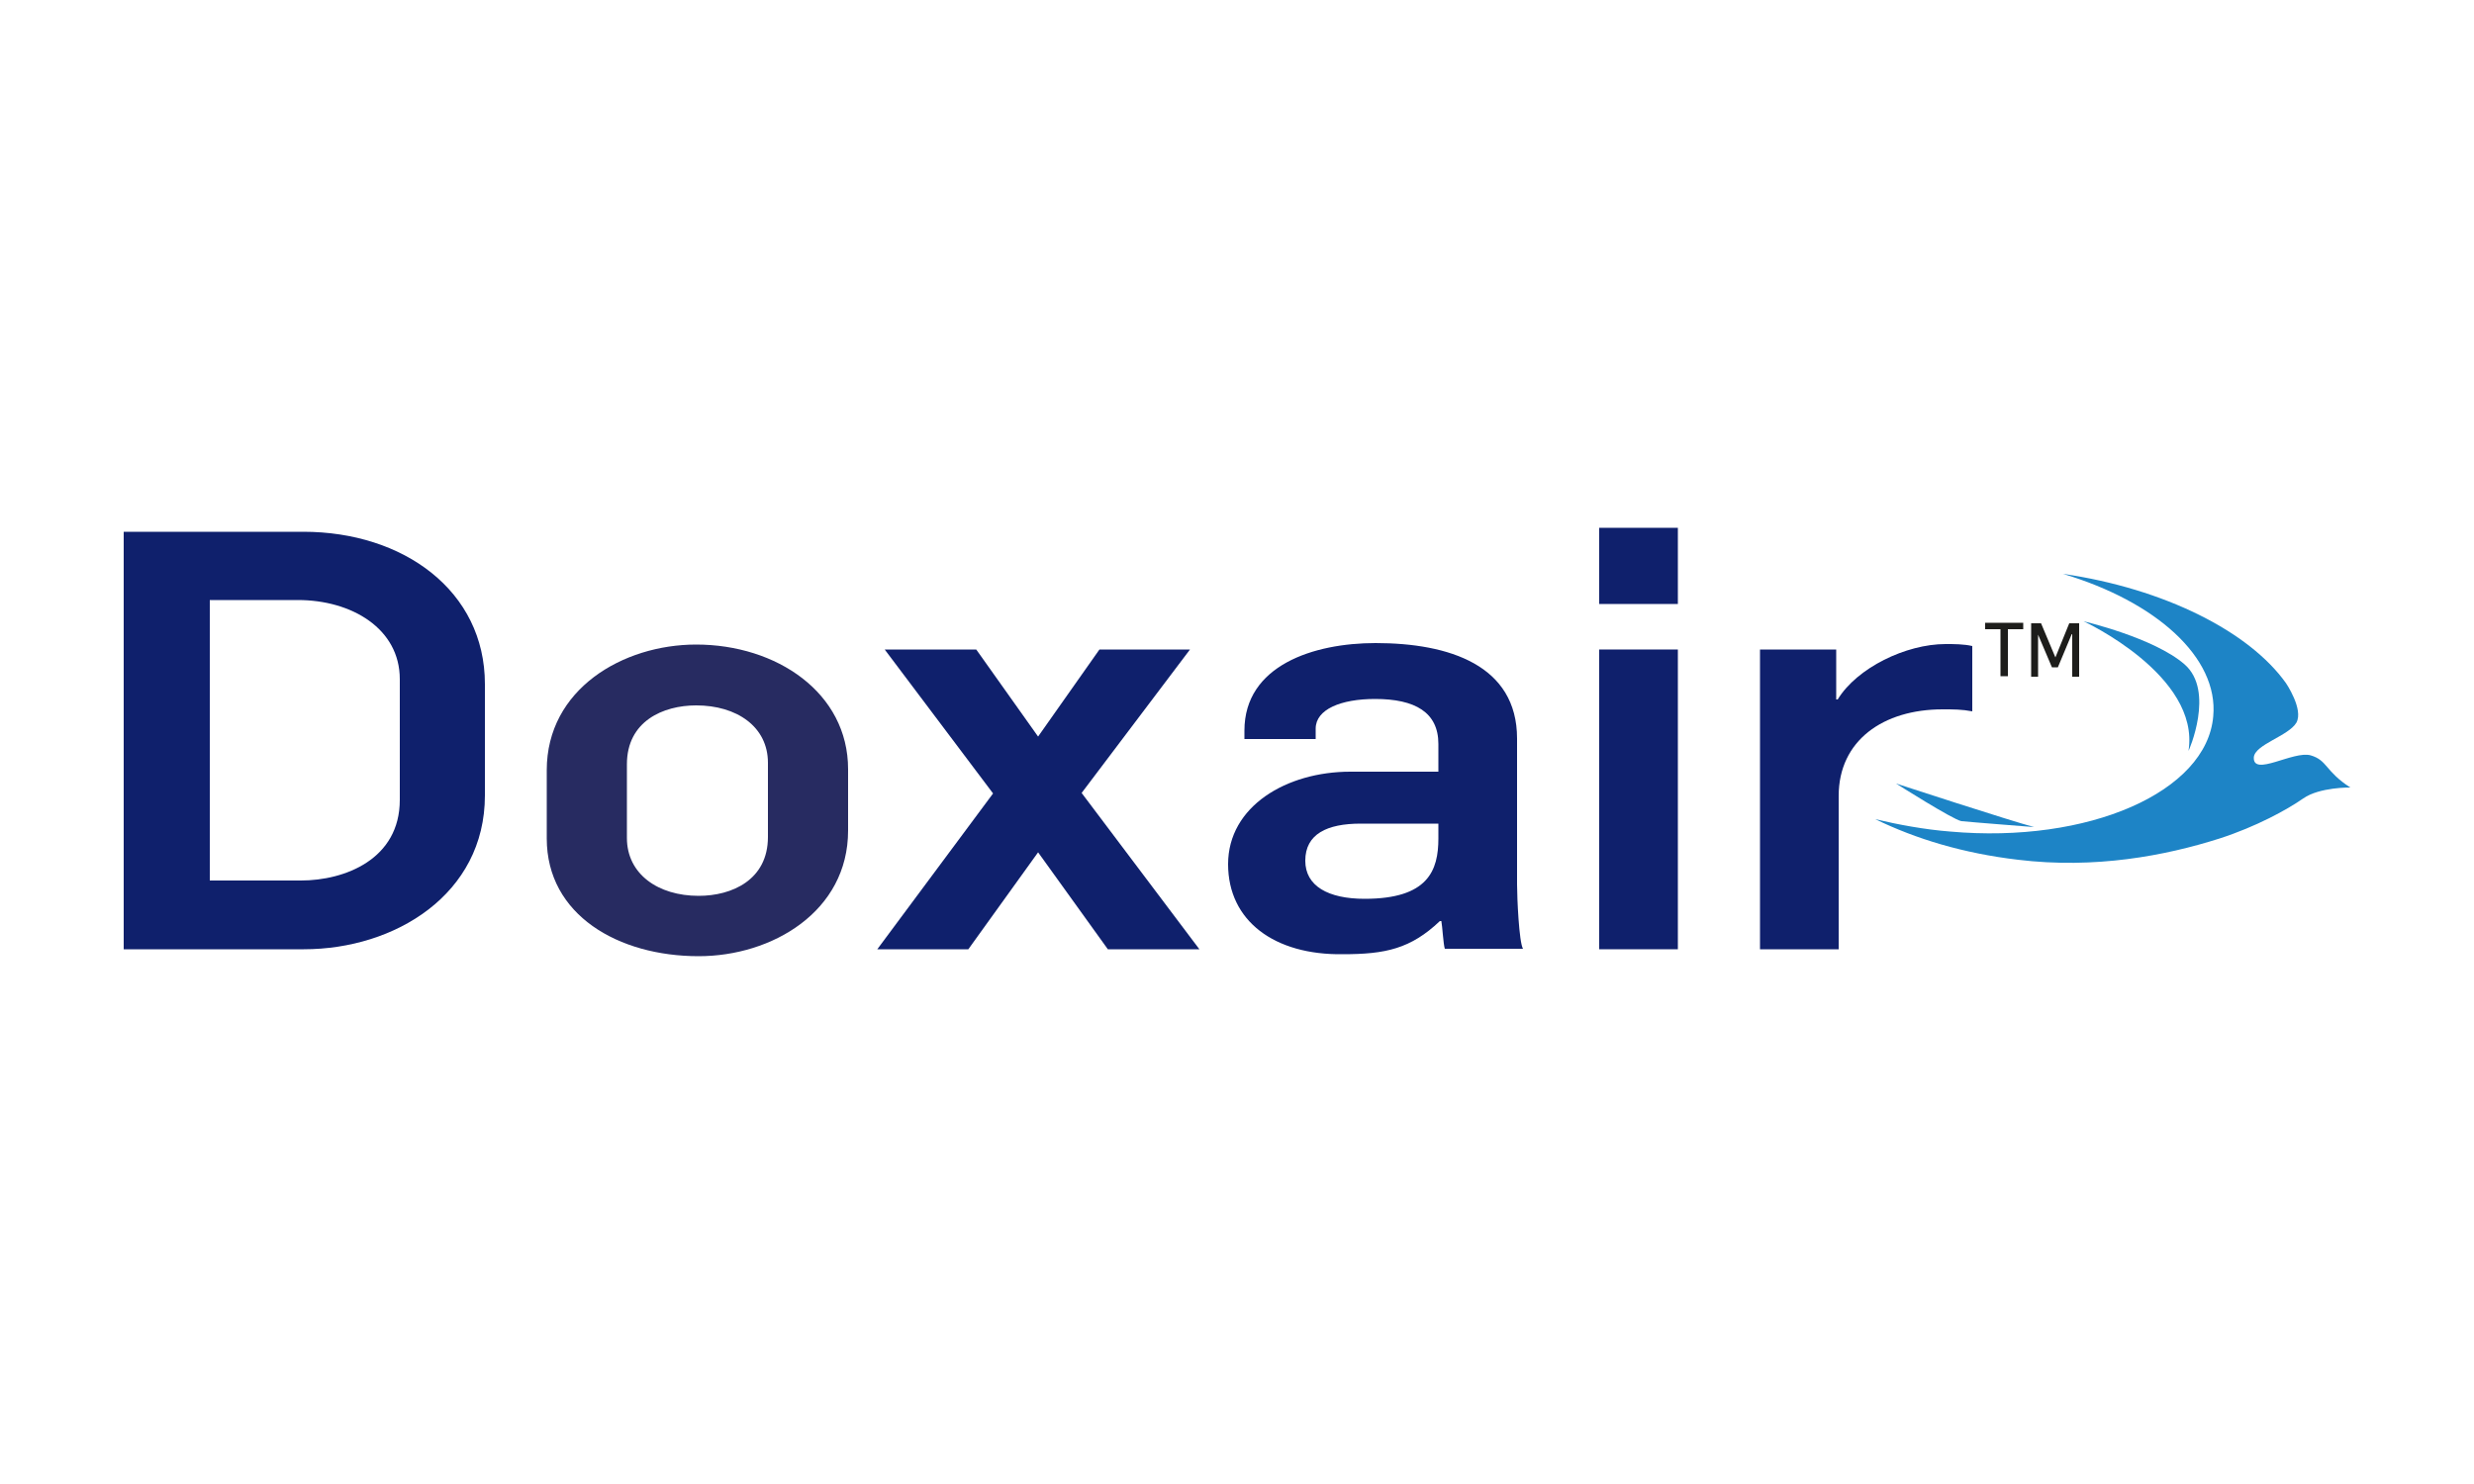 <?xml version="1.0" encoding="UTF-8"?> <!-- Generator: Adobe Illustrator 24.0.1, SVG Export Plug-In . SVG Version: 6.00 Build 0) --> <svg xmlns="http://www.w3.org/2000/svg" xmlns:xlink="http://www.w3.org/1999/xlink" version="1.1" id="Layer_1" x="0px" y="0px" viewBox="0 0 500 300" style="enable-background:new 0 0 500 300;" xml:space="preserve"> <style type="text/css"> .st0{fill:#0F206C;} .st1{fill:#272B61;} .st2{fill:#1D84C6;} .st3{fill:#1D1D1B;} </style> <g> <g> <g> <g> <path class="st0" d="M25,107.5h36.3c20.2,0,36.7,11.9,36.7,30.8v22.5c0,20-18.2,31.1-36.6,31.1H25V107.5z M60.8,178 c8.9,0,20-4.3,20-16.3v-24.4c0-10.2-9.7-16-20.6-16H42.4V178H60.8z"></path> <path class="st1" d="M110.5,169.5v-13.8c0-16.4,15.4-25.4,30.2-25.4c16.2,0,30.7,9.7,30.7,25.2v12.4c0,16.4-15.4,25.4-30.2,25.4 C125,193.3,110.5,185,110.5,169.5z M155.2,169.2v-15c0-7.3-6.3-11.6-14.5-11.6c-6.7,0-14,3.2-14,11.9v14.9 c0,7.3,6.3,11.7,14.5,11.7C147.9,181.1,155.2,177.9,155.2,169.2z"></path> <path class="st0" d="M200.7,160.4l-21.9-29.1h18.5l12.5,17.6l12.4-17.6h18.3l-21.9,29l23.8,31.6h-18.5l-14.1-19.6l-14.1,19.6 h-18.4L200.7,160.4z"></path> <path class="st0" d="M248.2,174.7c0-11.7,11.8-18.7,24.7-18.7h17.8v-5.6c0-6.4-4.7-9.1-12.8-9.1c-6.9,0-12,2.1-12,6v2.1h-14.4 v-1.7c0-13.2,14-17.7,26.5-17.7c14.9,0,28.6,4.5,28.6,19.3v29.5c0,2.7,0.4,11.7,1.2,13H292c-0.3-0.9-0.5-4.6-0.7-5.6h-0.3 c-5.9,5.6-11,6.7-19.6,6.7C257.6,193.1,248.2,186.2,248.2,174.7z M290.7,169.5v-3H275c-6.8,0-11.2,2.1-11.2,7.5 c0,5.1,4.6,7.7,12,7.7C288.6,181.7,290.7,176,290.7,169.5z"></path> <path class="st0" d="M323.2,106.7h15.9v15.4h-15.9V106.7z M323.2,131.3h15.9v60.6h-15.9V131.3z"></path> <path class="st0" d="M355.6,131.3h15.5v10.1h0.3c3.9-6.4,13.8-11.2,21.8-11.2c1.7,0,3.7,0,5.4,0.4v13.2c-2.1-0.4-3.8-0.4-6-0.4 c-12,0-21,6.3-21,17.5v31h-15.9V131.3z"></path> </g> <g> <path class="st2" d="M467,152.7c-3.5-1-11.7,4.4-11.5,0.4c0.2-2.6,7-4.3,8.6-7c1.5-2.7-2.1-8-2.1-8 c-7.4-10.4-24.5-19.1-45.1-22.1c18.8,5.6,31.5,16.9,30.4,28.8c-1.3,15.3-25.2,25.8-53.2,23.3c-5.1-0.4-10.5-1.4-15.1-2.5 c8.2,4,17.8,6.9,28.8,8.2c15.6,1.9,29.8-0.8,40.8-4.3c7.4-2.4,13.6-5.8,16.9-8.1c3.3-2.3,9.5-2.2,9.5-2.2 C469.9,155.9,470.4,153.7,467,152.7z"></path> <path class="st2" d="M441.5,134.3c-6.2-5.4-20.4-8.7-20.4-8.7s23.6,10.9,21.2,26.2C442.3,151.9,447.7,139.7,441.5,134.3z"></path> <path class="st2" d="M411.1,167.2c-4.6-1.2-27.9-8.8-27.9-8.8s11.5,7.3,13.2,7.6C398.3,166.2,411.1,167.2,411.1,167.2z"></path> </g> </g> </g> <g> <g> <path class="st3" d="M405.8,127.2v9.5h-1.5v-9.5h-3.1v-1.3h7.7v1.3H405.8z"></path> <path class="st3" d="M418.8,136.7v-8.5h-0.1l-2.8,6.7h-1.2l-2.8-6.6h0v8.5h-1.4v-10.8h2l2.9,6.9h0l2.8-6.9h2v10.8H418.8z"></path> </g> </g> </g> </svg> 